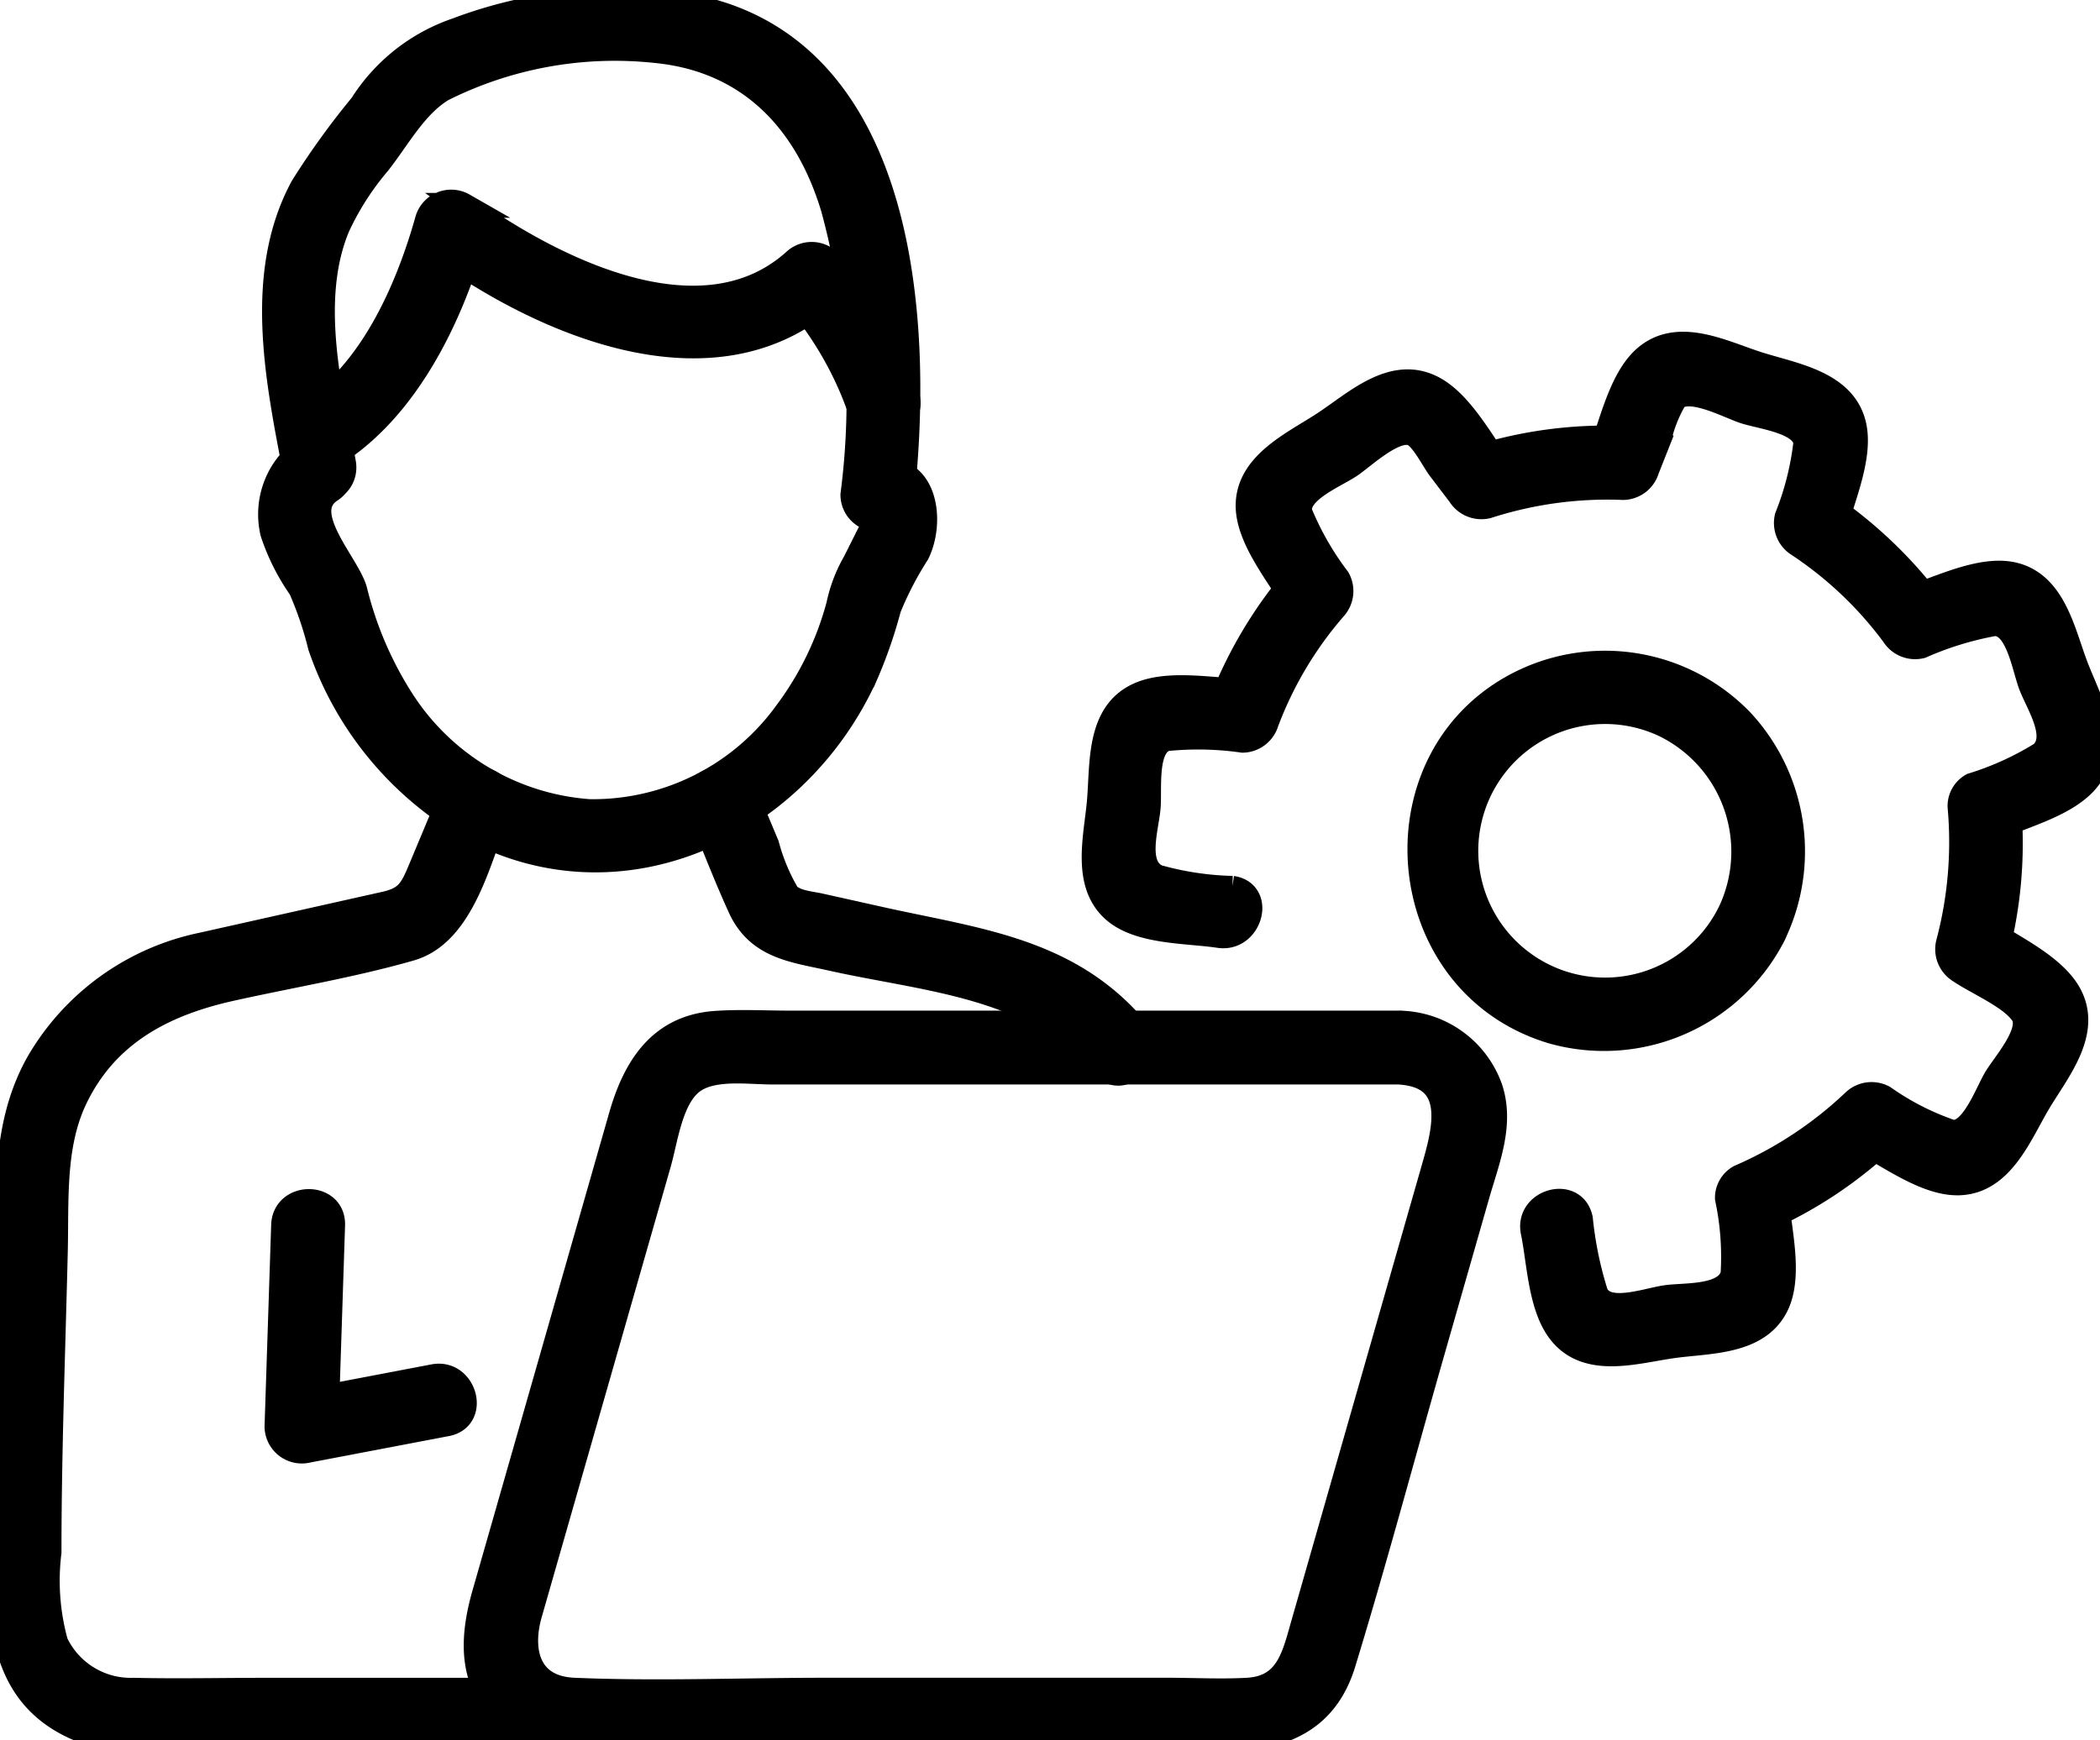 <svg id="workflow-svg-icon" xmlns="http://www.w3.org/2000/svg" xmlns:xlink="http://www.w3.org/1999/xlink" width="84.447" height="70.001" viewBox="0 0 84.447 70.001">
  <defs>
    <clipPath id="clip-path">
      <rect id="Rectangle_9396" data-name="Rectangle 9396" width="84.447" height="70.001" stroke="#000" stroke-width="1"/>
    </clipPath>
  </defs>
  <g id="Group_17222" data-name="Group 17222" clip-path="url(#clip-path)">
    <path id="Path_79831" data-name="Path 79831" d="M166.255,72.449a12.149,12.149,0,0,1-3.026-.457c-.944-.447-.434-1.956-.363-2.787.067-.779-.17-2.538.742-2.777a12.643,12.643,0,0,1,3.06.064,1.015,1.015,0,0,0,.951-.724,15.065,15.065,0,0,1,2.721-4.577A1.021,1.021,0,0,0,170.493,60a11.812,11.812,0,0,1-1.522-2.656c-.19-.863,1.377-1.478,2.011-1.9.549-.364,1.857-1.638,2.563-1.264.383.2.791,1.041,1.052,1.385l.8,1.053a1.023,1.023,0,0,0,1.114.453,15.712,15.712,0,0,1,5.458-.745,1.014,1.014,0,0,0,.951-.724l.487-1.231a5.642,5.642,0,0,1,.641-1.62c.581-.568,2.165.306,2.8.511.721.233,2.405.41,2.463,1.276a11.542,11.542,0,0,1-.75,2.968,1.017,1.017,0,0,0,.453,1.113,15.19,15.19,0,0,1,3.826,3.629,1.021,1.021,0,0,0,1.113.453,12.963,12.963,0,0,1,2.932-.9c.95-.027,1.2,1.722,1.476,2.46.29.768,1.194,2.1.427,2.779A11.9,11.9,0,0,1,196,68.308a.952.952,0,0,0-.488.851,15.8,15.8,0,0,1-.466,5.49,1.017,1.017,0,0,0,.453,1.113c.695.475,2.065,1.044,2.528,1.729.474.7-.716,2.008-1.07,2.6-.373.629-.941,2.266-1.777,2.168a10.718,10.718,0,0,1-2.732-1.391,1.02,1.02,0,0,0-1.195.154,15.8,15.8,0,0,1-4.606,3.044.952.952,0,0,0-.488.851,11.332,11.332,0,0,1,.225,3.054c-.246.968-1.891.828-2.68.937-.819.114-2.426.744-2.839-.163a14.931,14.931,0,0,1-.617-3c-.255-1.242-2.156-.716-1.9.524s.289,3.055,1.121,4.067c1.1,1.343,3.033.716,4.5.512,1.419-.2,3.38-.108,4.139-1.587.615-1.2.119-3.066.025-4.342l-.488.851a17.305,17.305,0,0,0,5-3.353l-1.195.154c1.144.582,2.668,1.752,4,1.725,1.729-.035,2.455-1.948,3.2-3.209s2.086-2.824,1.261-4.364c-.625-1.167-2.373-1.945-3.427-2.667l.453,1.113a17.433,17.433,0,0,0,.536-6.014l-.488.851c1.145-.52,2.917-.955,3.7-2,1.049-1.392-.005-3.133-.529-4.519-.506-1.337-.873-3.266-2.487-3.652-1.307-.313-3.027.585-4.252.959l1.113.453a17.9,17.9,0,0,0-4.533-4.337l.453,1.114c.315-1.244,1.122-3,.773-4.291-.444-1.65-2.476-1.932-3.863-2.38-1.411-.455-3.207-1.4-4.523-.23-.986.88-1.359,2.758-1.83,3.948l.951-.724a17.375,17.375,0,0,0-5.982.816l1.113.453c-.775-1.021-1.631-2.716-2.814-3.307-1.587-.793-3.058.605-4.3,1.426-1.218.807-3.1,1.625-3.09,3.335.01,1.332,1.259,2.808,1.894,3.916l.154-1.195a17.767,17.767,0,0,0-3.228,5.447l.951-.724c-1.265-.026-3.042-.389-4.223.179-1.578.76-1.4,2.764-1.528,4.243-.122,1.425-.643,3.331.608,4.41,1.02.879,2.941.807,4.206,1,1.241.187,1.777-1.712.524-1.9" transform="translate(-116.695 -36.716)" stroke="#000" stroke-width="1"/>
    <path id="Path_79832" data-name="Path 79832" d="M221.014,107.324a5.6,5.6,0,1,1-2.693-7.442,5.676,5.676,0,0,1,2.693,7.442c-.518,1.147,1.181,2.151,1.7,1a7.705,7.705,0,0,0-1.3-8.6,7.623,7.623,0,0,0-8.487-1.7c-6.371,2.769-5.708,12.243.919,14.2a7.658,7.658,0,0,0,8.872-3.9c.585-1.124-1.116-2.123-1.7-1" transform="translate(-151.396 -70.729)" stroke="#000" stroke-width="1"/>
    <path id="Path_79833" data-name="Path 79833" d="M107.056,150.207H82.562c-1,0-2.029-.06-3.032.012-2.242.163-3.233,1.813-3.783,3.735L71.9,167.407l-1.649,5.761c-.531,1.855-.608,3.805,1.156,5.094,1.188.868,2.554.751,3.932.751H96.844c3.049,0,6.811.648,7.944-3.061,1.24-4.059,2.337-8.166,3.5-12.246l1.89-6.606c.4-1.391,1-2.83.514-4.28a3.939,3.939,0,0,0-3.641-2.612c-1.267-.081-1.262,1.892,0,1.972,2.462.157,1.79,2.425,1.357,3.937l-1.622,5.668-3.618,12.645c-.356,1.243-.618,2.521-2.232,2.611-1.066.06-2.153,0-3.221,0H83.96c-3.359,0-6.753.143-10.11,0-1.867-.08-2.2-1.6-1.777-3.076l1.384-4.835,3.8-13.27c.283-.99.472-2.64,1.355-3.3.817-.609,2.251-.383,3.212-.383h25.235a.986.986,0,0,0,0-1.972" transform="translate(-50.77 -109.055)" stroke="#000" stroke-width="1"/>
    <path id="Path_79834" data-name="Path 79834" d="M44.521,39.882c3.08-1.844,4.894-5.645,5.833-9l-1.448.589c4.245,3.075,11.1,6.045,15.694,1.947H63.206a14.093,14.093,0,0,1,2.62,4.5c.405,1.2,2.31.682,1.9-.524A16.638,16.638,0,0,0,64.6,32.023a1,1,0,0,0-1.394,0c-3.787,3.381-9.863.238-13.305-2.255a.993.993,0,0,0-1.448.589c-.8,2.85-2.3,6.25-4.927,7.822a.987.987,0,0,0,1,1.7" transform="translate(-31.264 -21.508)" stroke="#000" stroke-width="1"/>
    <path id="Path_79835" data-name="Path 79835" d="M41.155,18.017a3.221,3.221,0,0,0-1.336,3.411,8.594,8.594,0,0,0,1.128,2.242A14.083,14.083,0,0,1,41.736,26a13.4,13.4,0,0,0,6.056,7.313c6.137,3.286,13.144-.127,15.87-6.167a18.764,18.764,0,0,0,.929-2.678,13.2,13.2,0,0,1,1.139-2.2c.631-1.26.383-3.589-1.586-3.346l.986.986c.736-6.874.145-17.731-8.2-19.585a18.294,18.294,0,0,0-9.713.893A7.309,7.309,0,0,0,43.4,4.229a31.627,31.627,0,0,0-2.374,3.287c-1.916,3.537-.98,7.868-.264,11.6.239,1.245,2.14.718,1.9-.524-.563-2.932-1.447-6.562-.24-9.463a11.148,11.148,0,0,1,1.627-2.551c.8-1.007,1.483-2.326,2.6-2.994a15.47,15.47,0,0,1,8.563-1.551c3.764.363,6.091,2.816,7.148,6.334a29.408,29.408,0,0,1,.79,11.533.986.986,0,0,0,.986.986c-.056.007-.845,1.644-.944,1.809a5.822,5.822,0,0,0-.611,1.636,12.665,12.665,0,0,1-2.105,4.337,9.6,9.6,0,0,1-7.918,3.978,9.781,9.781,0,0,1-7.548-4.485,14.585,14.585,0,0,1-1.889-4.417c-.294-1.066-2.351-3.121-.977-4.026,1.056-.694.069-2.4-1-1.7" transform="translate(-28.853 0)" stroke="#000" stroke-width="1"/>
    <path id="Path_79836" data-name="Path 79836" d="M40.936,177.425q-.133,4.053-.266,8.105a1,1,0,0,0,1.248.951l5.576-1.063c1.245-.237.718-2.138-.524-1.9l-5.576,1.063,1.248.951q.133-4.052.266-8.105c.042-1.269-1.93-1.268-1.972,0" transform="translate(-29.532 -128.145)" stroke="#000" stroke-width="1"/>
    <path id="Path_79837" data-name="Path 79837" d="M18.159,115.06l-1.242,2.97c-.354.847-.537,1.207-1.437,1.408l-7.355,1.647a9.936,9.936,0,0,0-6.558,4.7C.357,127.9.33,130.189.274,132.538c-.1,4.2-.274,8.4-.274,12.593,0,2.978-.054,6.157,3.218,7.506,1.524.628,3.428.4,5.042.4H22.907a.986.986,0,0,0,0-1.972H10.724c-1.783,0-3.572.041-5.355,0a3.334,3.334,0,0,1-3.128-1.907,9.352,9.352,0,0,1-.269-3.643c0-4.039.157-8.08.254-12.118.049-2.045-.111-4.247.793-6.135,1.258-2.626,3.572-3.814,6.241-4.411,2.4-.537,4.879-.942,7.242-1.621,2.16-.621,2.787-3.8,3.559-5.644.489-1.169-1.418-1.68-1.9-.524" transform="translate(0 -83.077)" stroke="#000" stroke-width="1"/>
    <path id="Path_79838" data-name="Path 79838" d="M102.394,115.589c.555,1.33,1.069,2.687,1.669,4,.724,1.579,2.151,1.705,3.652,2.04,3.85.861,8.2,1.065,10.9,4.29.814.975,2.2-.426,1.394-1.394-2.722-3.257-6.465-3.612-10.336-4.477l-2.4-.535c-.4-.089-1.021-.128-1.315-.458a7.93,7.93,0,0,1-.828-1.984l-.837-2c-.482-1.154-2.39-.647-1.9.524" transform="translate(-74.295 -83.08)" stroke="#000" stroke-width="1"/>
  </g>
</svg>
